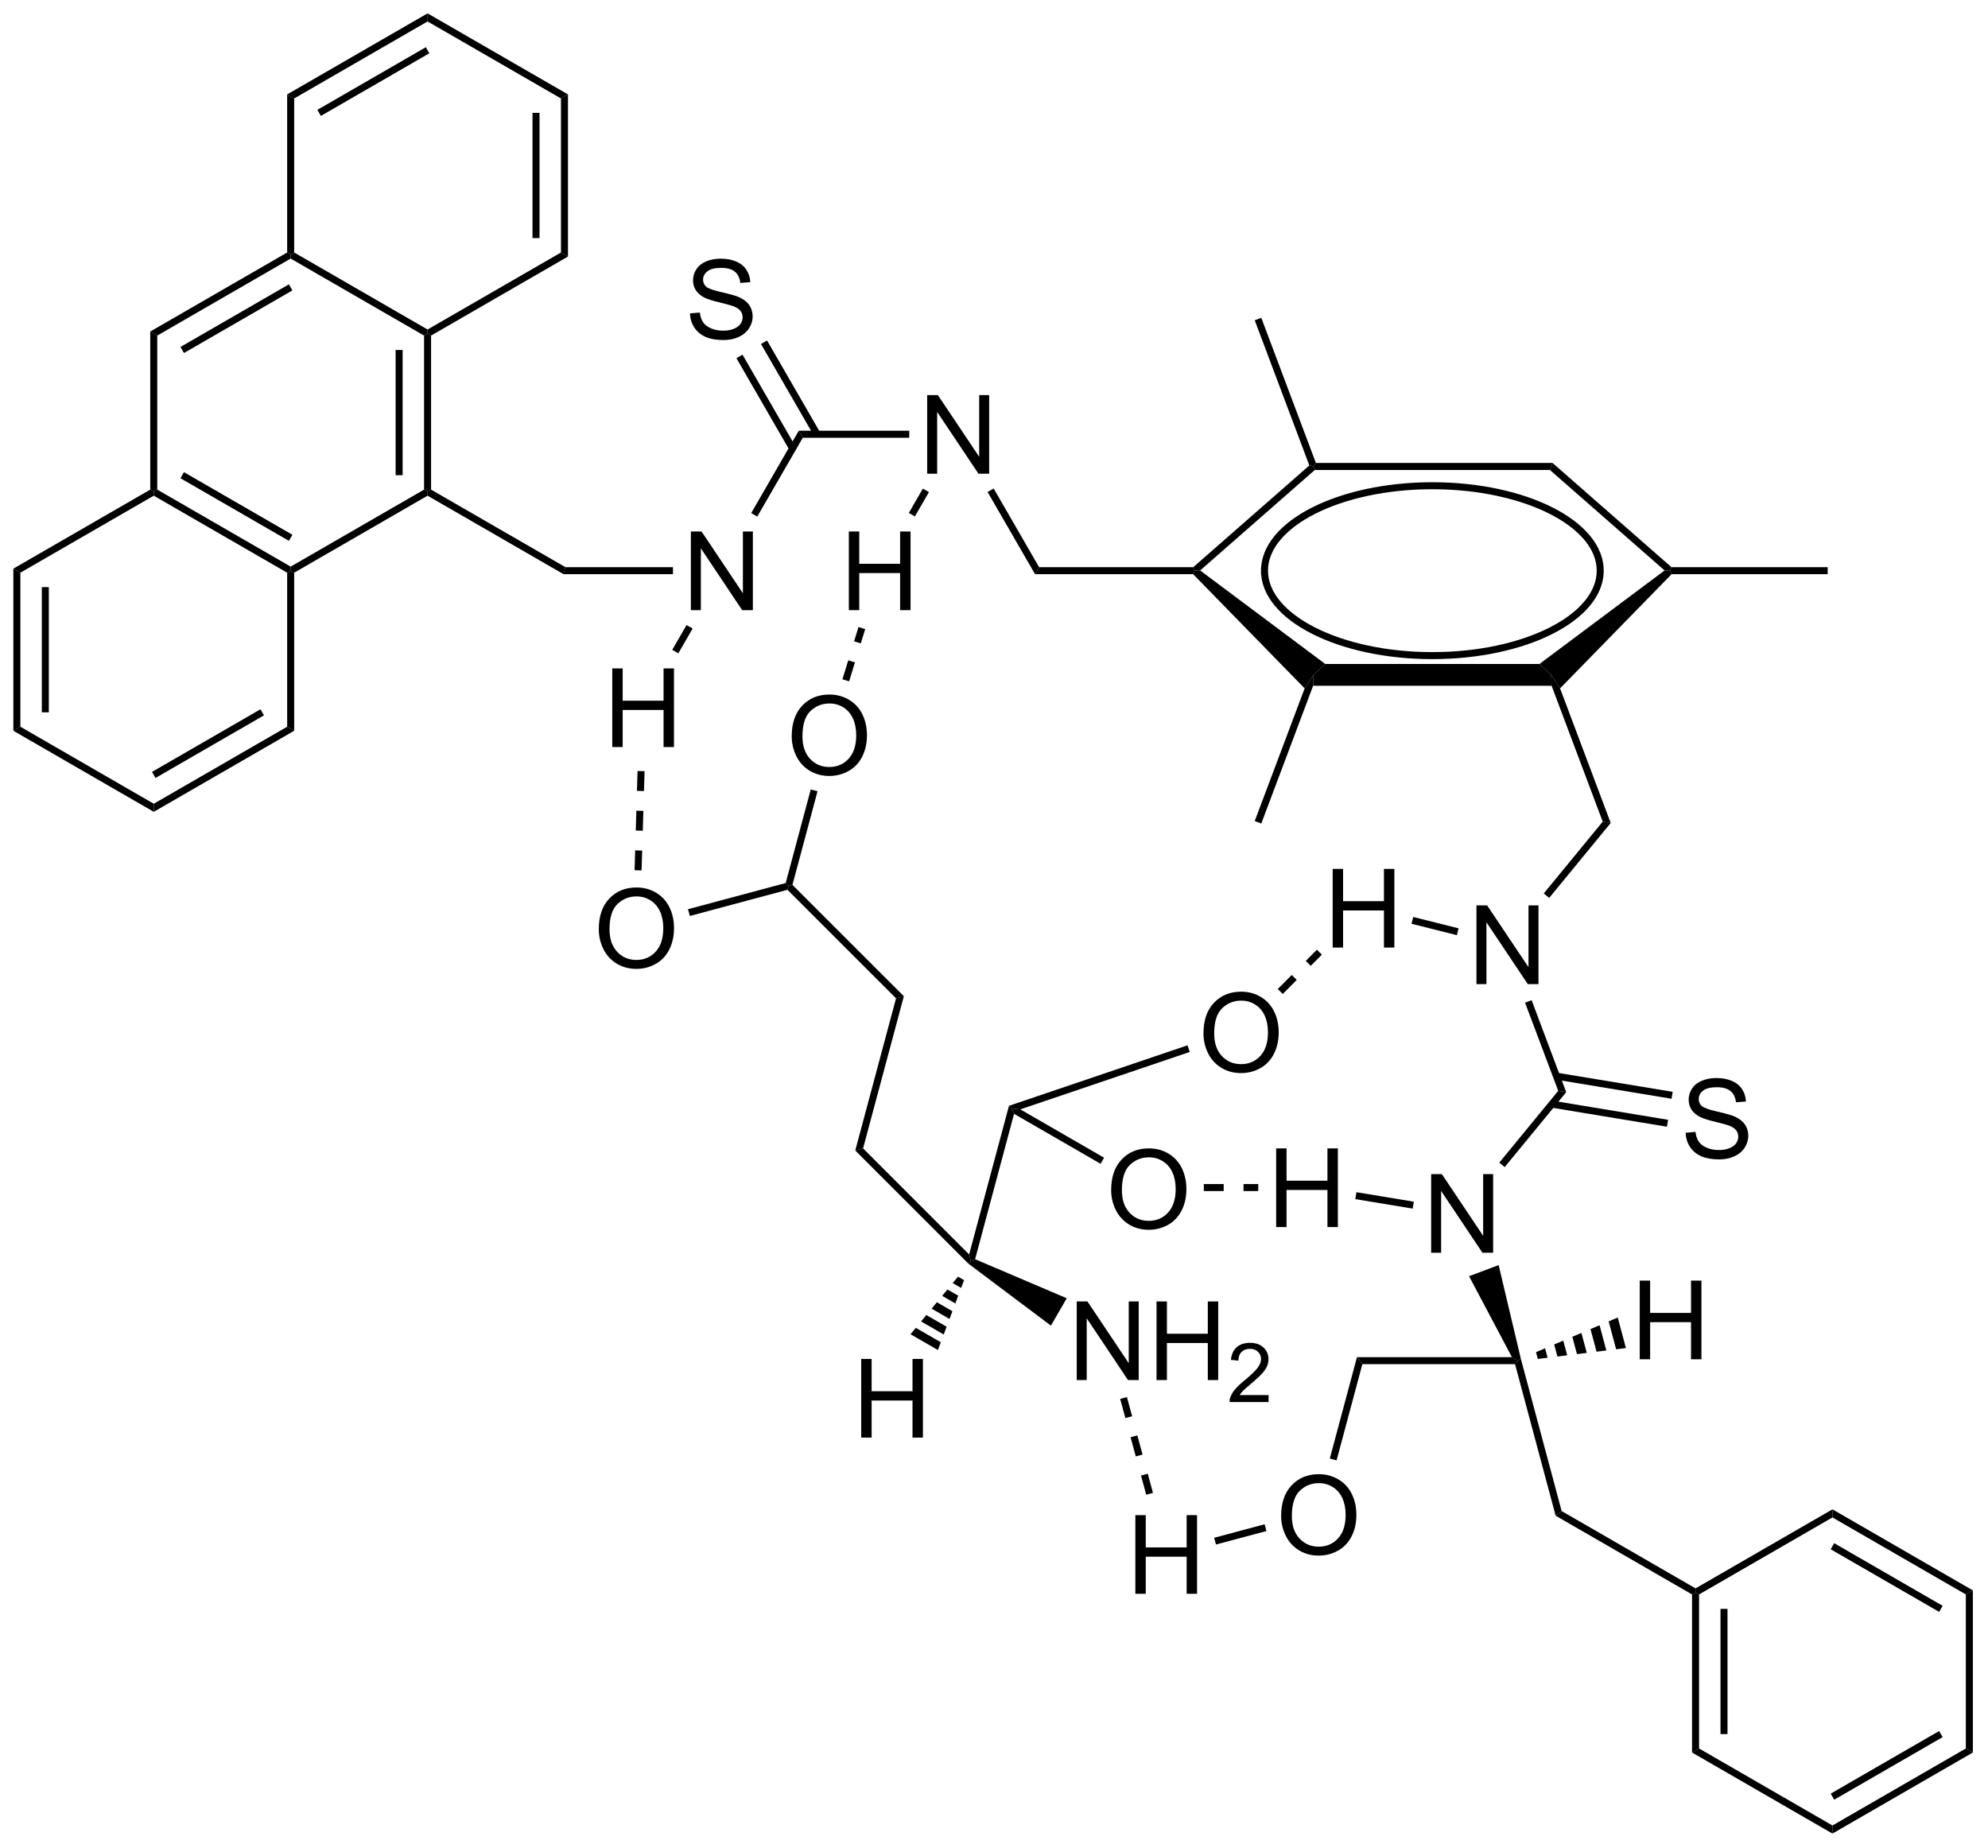 <?xml version="1.0" encoding="UTF-8"?>
<!DOCTYPE svg PUBLIC '-//W3C//DTD SVG 1.0//EN'
          'http://www.w3.org/TR/2001/REC-SVG-20010904/DTD/svg10.dtd'>
<svg stroke-dasharray="none" shape-rendering="auto" xmlns="http://www.w3.org/2000/svg" font-family="'Dialog'" text-rendering="auto" width="397" fill-opacity="1" color-interpolation="auto" color-rendering="auto" preserveAspectRatio="xMidYMid meet" font-size="12px" viewBox="0 0 397 369" fill="black" xmlns:xlink="http://www.w3.org/1999/xlink" stroke="black" image-rendering="auto" stroke-miterlimit="10" stroke-linecap="square" stroke-linejoin="miter" font-style="normal" stroke-width="1" height="369" stroke-dashoffset="0" font-weight="normal" stroke-opacity="1"
><!--Generated by the Batik Graphics2D SVG Generator--><defs id="genericDefs"
  /><g
  ><defs id="defs1"
    ><clipPath clipPathUnits="userSpaceOnUse" id="clipPath1"
      ><path d="M0.633 0.633 L149.37 0.633 L149.37 138.943 L0.633 138.943 L0.633 0.633 Z"
      /></clipPath
      ><clipPath clipPathUnits="userSpaceOnUse" id="clipPath2"
      ><path d="M19.527 16.814 L19.527 151.279 L164.129 151.279 L164.129 16.814 Z"
      /></clipPath
    ></defs
    ><g transform="scale(2.667,2.667) translate(-0.633,-0.633) matrix(1.029,0,0,1.029,-19.453,-16.663)"
    ><path d="M126.958 88.421 L126.958 82.694 L127.736 82.694 L130.744 87.189 L130.744 82.694 L131.471 82.694 L131.471 88.421 L130.692 88.421 L127.684 83.921 L127.684 88.421 L126.958 88.421 Z" stroke="none" clip-path="url(#clipPath2)"
    /></g
    ><g transform="matrix(2.743,0,0,2.743,-53.563,-46.121)"
    ><path d="M123.719 108.019 L123.719 102.293 L124.497 102.293 L127.505 106.787 L127.505 102.293 L128.232 102.293 L128.232 108.019 L127.453 108.019 L124.445 103.519 L124.445 108.019 L123.719 108.019 Z" stroke="none" clip-path="url(#clipPath2)"
    /></g
    ><g transform="matrix(2.743,0,0,2.743,-53.563,-46.121)"
    ><path d="M142.249 99.284 L142.965 99.221 Q143.014 99.651 143.199 99.927 Q143.387 100.203 143.777 100.372 Q144.168 100.541 144.655 100.541 Q145.09 100.541 145.42 100.414 Q145.754 100.284 145.915 100.06 Q146.077 99.836 146.077 99.57 Q146.077 99.299 145.92 99.099 Q145.764 98.898 145.405 98.76 Q145.176 98.672 144.387 98.482 Q143.597 98.291 143.28 98.125 Q142.871 97.909 142.668 97.591 Q142.467 97.273 142.467 96.877 Q142.467 96.445 142.712 96.067 Q142.959 95.69 143.431 95.495 Q143.905 95.299 144.483 95.299 Q145.121 95.299 145.605 95.505 Q146.092 95.711 146.353 96.109 Q146.616 96.508 146.637 97.01 L145.91 97.065 Q145.85 96.523 145.512 96.247 Q145.176 95.969 144.514 95.969 Q143.827 95.969 143.512 96.221 Q143.199 96.471 143.199 96.828 Q143.199 97.135 143.42 97.336 Q143.639 97.534 144.564 97.745 Q145.488 97.953 145.832 98.109 Q146.332 98.338 146.569 98.692 Q146.808 99.047 146.808 99.508 Q146.808 99.963 146.545 100.37 Q146.285 100.773 145.793 101 Q145.303 101.224 144.691 101.224 Q143.912 101.224 143.387 100.997 Q142.863 100.768 142.564 100.315 Q142.264 99.859 142.249 99.284 Z" stroke="none" clip-path="url(#clipPath2)"
    /></g
    ><g transform="matrix(2.743,0,0,2.743,-53.563,-46.121)"
    ><path d="M116.549 85.8 L116.549 80.074 L117.306 80.074 L117.306 82.425 L120.283 82.425 L120.283 80.074 L121.041 80.074 L121.041 85.8 L120.283 85.8 L120.283 83.1 L117.306 83.1 L117.306 85.8 L116.549 85.8 Z" stroke="none" clip-path="url(#clipPath2)"
    /></g
    ><g transform="matrix(2.743,0,0,2.743,-53.563,-46.121)"
    ><path d="M112.435 106.149 L112.435 100.422 L113.192 100.422 L113.192 102.774 L116.169 102.774 L116.169 100.422 L116.927 100.422 L116.927 106.149 L116.169 106.149 L116.169 103.449 L113.192 103.449 L113.192 106.149 L112.435 106.149 Z" stroke="none" clip-path="url(#clipPath2)"
    /></g
    ><g transform="matrix(2.743,0,0,2.743,-53.563,-46.121)"
    ><path d="M107.143 92.052 Q107.143 90.625 107.909 89.82 Q108.674 89.013 109.885 89.013 Q110.677 89.013 111.312 89.393 Q111.951 89.771 112.284 90.448 Q112.62 91.125 112.62 91.984 Q112.62 92.857 112.268 93.544 Q111.917 94.232 111.271 94.586 Q110.628 94.94 109.88 94.94 Q109.073 94.94 108.435 94.549 Q107.799 94.156 107.471 93.482 Q107.143 92.805 107.143 92.052 ZM107.924 92.063 Q107.924 93.099 108.479 93.695 Q109.037 94.289 109.878 94.289 Q110.732 94.289 111.284 93.688 Q111.838 93.086 111.838 91.982 Q111.838 91.281 111.602 90.76 Q111.365 90.24 110.909 89.953 Q110.456 89.664 109.888 89.664 Q109.083 89.664 108.503 90.219 Q107.924 90.771 107.924 92.063 Z" stroke="none" clip-path="url(#clipPath2)"
    /></g
    ><g transform="matrix(2.743,0,0,2.743,-53.563,-46.121)"
    ><path d="M100.423 103.46 Q100.423 102.033 101.189 101.228 Q101.955 100.421 103.166 100.421 Q103.957 100.421 104.593 100.801 Q105.231 101.179 105.564 101.856 Q105.9 102.533 105.9 103.392 Q105.9 104.265 105.548 104.952 Q105.197 105.64 104.551 105.994 Q103.908 106.348 103.16 106.348 Q102.353 106.348 101.715 105.957 Q101.08 105.564 100.751 104.89 Q100.423 104.213 100.423 103.46 ZM101.205 103.471 Q101.205 104.507 101.759 105.103 Q102.317 105.697 103.158 105.697 Q104.012 105.697 104.564 105.096 Q105.119 104.494 105.119 103.39 Q105.119 102.689 104.882 102.168 Q104.645 101.647 104.189 101.361 Q103.736 101.072 103.168 101.072 Q102.364 101.072 101.783 101.627 Q101.205 102.179 101.205 103.471 Z" stroke="none" clip-path="url(#clipPath2)"
    /></g
    ><g transform="matrix(2.743,0,0,2.743,-53.563,-46.121)"
    ><path d="M97.916 117.291 L97.916 111.564 L98.695 111.564 L101.703 116.059 L101.703 111.564 L102.429 111.564 L102.429 117.291 L101.65 117.291 L98.643 112.791 L98.643 117.291 L97.916 117.291 ZM103.725 117.291 L103.725 111.564 L104.483 111.564 L104.483 113.916 L107.459 113.916 L107.459 111.564 L108.217 111.564 L108.217 117.291 L107.459 117.291 L107.459 114.59 L104.483 114.59 L104.483 117.291 L103.725 117.291 Z" stroke="none" clip-path="url(#clipPath2)"
    /></g
    ><g transform="matrix(2.743,0,0,2.743,-53.563,-46.121)"
    ><path d="M111.883 118.383 L111.883 118.891 L109.043 118.891 Q109.037 118.699 109.106 118.523 Q109.213 118.234 109.451 117.953 Q109.692 117.672 110.143 117.303 Q110.842 116.728 111.088 116.393 Q111.334 116.057 111.334 115.758 Q111.334 115.445 111.109 115.23 Q110.887 115.014 110.525 115.014 Q110.145 115.014 109.916 115.242 Q109.688 115.471 109.686 115.875 L109.143 115.82 Q109.199 115.213 109.563 114.897 Q109.926 114.578 110.537 114.578 Q111.156 114.578 111.516 114.922 Q111.877 115.264 111.877 115.769 Q111.877 116.027 111.772 116.277 Q111.666 116.525 111.42 116.801 Q111.176 117.076 110.608 117.557 Q110.133 117.955 109.998 118.098 Q109.863 118.24 109.775 118.383 L111.883 118.383 Z" stroke="none" clip-path="url(#clipPath2)"
    /></g
    ><g transform="matrix(2.743,0,0,2.743,-53.563,-46.121)"
    ><path d="M77.167 70.419 Q77.167 68.992 77.933 68.187 Q78.698 67.38 79.909 67.38 Q80.701 67.38 81.336 67.76 Q81.974 68.138 82.308 68.815 Q82.644 69.492 82.644 70.351 Q82.644 71.224 82.292 71.911 Q81.941 72.599 81.295 72.953 Q80.651 73.307 79.904 73.307 Q79.097 73.307 78.459 72.916 Q77.823 72.523 77.495 71.849 Q77.167 71.171 77.167 70.419 ZM77.948 70.429 Q77.948 71.466 78.503 72.062 Q79.06 72.656 79.901 72.656 Q80.756 72.656 81.308 72.054 Q81.862 71.453 81.862 70.349 Q81.862 69.648 81.626 69.127 Q81.388 68.606 80.933 68.32 Q80.48 68.031 79.912 68.031 Q79.107 68.031 78.526 68.586 Q77.948 69.138 77.948 70.429 Z" stroke="none" clip-path="url(#clipPath2)"
    /></g
    ><g transform="matrix(2.743,0,0,2.743,-53.563,-46.121)"
    ><path d="M63.121 84.465 Q63.121 83.038 63.886 82.233 Q64.652 81.426 65.863 81.426 Q66.655 81.426 67.29 81.806 Q67.928 82.184 68.261 82.861 Q68.597 83.538 68.597 84.397 Q68.597 85.27 68.246 85.957 Q67.894 86.645 67.248 86.999 Q66.605 87.353 65.858 87.353 Q65.05 87.353 64.412 86.963 Q63.777 86.569 63.449 85.895 Q63.121 85.218 63.121 84.465 ZM63.902 84.476 Q63.902 85.512 64.457 86.108 Q65.014 86.702 65.855 86.702 Q66.709 86.702 67.261 86.101 Q67.816 85.499 67.816 84.395 Q67.816 83.694 67.579 83.174 Q67.342 82.653 66.886 82.366 Q66.433 82.077 65.866 82.077 Q65.061 82.077 64.48 82.632 Q63.902 83.184 63.902 84.476 Z" stroke="none" clip-path="url(#clipPath2)"
    /></g
    ><g transform="matrix(2.743,0,0,2.743,-53.563,-46.121)"
    ><path d="M87.028 51.304 L87.028 45.578 L87.807 45.578 L90.815 50.072 L90.815 45.578 L91.541 45.578 L91.541 51.304 L90.763 51.304 L87.755 46.804 L87.755 51.304 L87.028 51.304 Z" stroke="none" clip-path="url(#clipPath2)"
    /></g
    ><g transform="matrix(2.743,0,0,2.743,-53.563,-46.121)"
    ><path d="M69.763 39.631 L70.479 39.569 Q70.528 39.998 70.713 40.274 Q70.901 40.55 71.291 40.719 Q71.682 40.889 72.169 40.889 Q72.604 40.889 72.934 40.761 Q73.268 40.631 73.429 40.407 Q73.591 40.183 73.591 39.917 Q73.591 39.647 73.434 39.446 Q73.278 39.245 72.919 39.108 Q72.69 39.019 71.901 38.829 Q71.112 38.639 70.794 38.472 Q70.385 38.256 70.182 37.938 Q69.981 37.62 69.981 37.225 Q69.981 36.792 70.226 36.415 Q70.474 36.037 70.945 35.842 Q71.419 35.647 71.997 35.647 Q72.635 35.647 73.119 35.852 Q73.606 36.058 73.867 36.456 Q74.13 36.855 74.151 37.358 L73.424 37.412 Q73.364 36.87 73.026 36.594 Q72.69 36.316 72.028 36.316 Q71.341 36.316 71.026 36.569 Q70.713 36.819 70.713 37.175 Q70.713 37.483 70.934 37.683 Q71.153 37.881 72.078 38.092 Q73.002 38.3 73.346 38.456 Q73.846 38.686 74.083 39.04 Q74.323 39.394 74.323 39.855 Q74.323 40.311 74.059 40.717 Q73.799 41.12 73.307 41.347 Q72.817 41.571 72.205 41.571 Q71.427 41.571 70.901 41.344 Q70.377 41.115 70.078 40.662 Q69.778 40.206 69.763 39.631 Z" stroke="none" clip-path="url(#clipPath2)"
    /></g
    ><g transform="matrix(2.743,0,0,2.743,-53.563,-46.121)"
    ><path d="M69.825 61.236 L69.825 55.51 L70.604 55.51 L73.612 60.005 L73.612 55.51 L74.338 55.51 L74.338 61.236 L73.559 61.236 L70.552 56.736 L70.552 61.236 L69.825 61.236 Z" stroke="none" clip-path="url(#clipPath2)"
    /></g
    ><g transform="matrix(2.743,0,0,2.743,-53.563,-46.121)"
    ><path d="M81.325 61.236 L81.325 55.51 L82.083 55.51 L82.083 57.861 L85.059 57.861 L85.059 55.51 L85.817 55.51 L85.817 61.236 L85.059 61.236 L85.059 58.536 L82.083 58.536 L82.083 61.236 L81.325 61.236 Z" stroke="none" clip-path="url(#clipPath2)"
    /></g
    ><g transform="matrix(2.743,0,0,2.743,-53.563,-46.121)"
    ><path d="M64.102 71.203 L64.102 65.477 L64.86 65.477 L64.86 67.828 L67.836 67.828 L67.836 65.477 L68.594 65.477 L68.594 71.203 L67.836 71.203 L67.836 68.503 L64.86 68.503 L64.86 71.203 L64.102 71.203 Z" stroke="none" clip-path="url(#clipPath2)"
    /></g
    ><g transform="matrix(2.743,0,0,2.743,-53.563,-46.121)"
    ><path d="M115.126 66.741 L115.152 65.947 L116.007 65.153 L131.607 65.153 L132.462 65.947 L132.488 66.741 Z" stroke="none" clip-path="url(#clipPath2)"
    /></g
    ><g transform="matrix(2.743,0,0,2.743,-53.563,-46.121)"
    ><path d="M133.105 66.931 L132.462 65.947 L131.607 65.153 L140.713 58.346 L141.117 58.361 L141.224 58.617 Z" stroke="none" clip-path="url(#clipPath2)"
    /></g
    ><g transform="matrix(2.743,0,0,2.743,-53.563,-46.121)"
    ><path d="M141.213 58.106 L141.117 58.361 L140.713 58.346 L132.366 51.031 L132.558 50.521 Z" stroke="none" clip-path="url(#clipPath2)"
    /></g
    ><g transform="matrix(2.743,0,0,2.743,-53.563,-46.121)"
    ><path d="M132.558 50.521 L132.366 51.031 L115.248 51.031 L115.152 50.776 L115.329 50.521 Z" stroke="none" clip-path="url(#clipPath2)"
    /></g
    ><g transform="matrix(2.743,0,0,2.743,-53.563,-46.121)"
    ><path d="M114.851 50.701 L115.152 50.776 L115.248 51.031 L106.901 58.346 L106.497 58.361 L106.401 58.106 Z" stroke="none" clip-path="url(#clipPath2)"
    /></g
    ><g transform="matrix(2.743,0,0,2.743,-53.563,-46.121)"
    ><path d="M106.391 58.617 L106.497 58.361 L106.901 58.346 L116.007 65.153 L115.152 65.947 L114.509 66.931 Z" stroke="none" clip-path="url(#clipPath2)"
    /></g
    ><g transform="matrix(2.743,0,0,2.743,-53.563,-46.121)"
    ><path d="M141.224 58.617 L141.117 58.361 L141.213 58.106 L152.586 58.106 L152.586 58.617 Z" stroke="none" clip-path="url(#clipPath2)"
    /></g
    ><g transform="matrix(2.743,0,0,2.743,-53.563,-46.121)"
    ><path d="M132.488 66.741 L132.462 65.947 L133.105 66.931 L136.791 76.729 L136.21 76.633 Z" stroke="none" clip-path="url(#clipPath2)"
    /></g
    ><g transform="matrix(2.743,0,0,2.743,-53.563,-46.121)"
    ><path d="M114.509 66.931 L115.152 65.947 L115.126 66.741 L111.353 76.771 L110.875 76.591 Z" stroke="none" clip-path="url(#clipPath2)"
    /></g
    ><g transform="matrix(2.743,0,0,2.743,-53.563,-46.121)"
    ><path d="M106.401 58.106 L106.497 58.361 L106.391 58.617 L94.881 58.617 L95.175 58.106 Z" stroke="none" clip-path="url(#clipPath2)"
    /></g
    ><g transform="matrix(2.743,0,0,2.743,-53.563,-46.121)"
    ><path d="M115.329 50.521 L115.152 50.776 L114.851 50.701 L110.875 40.132 L111.353 39.952 Z" stroke="none" clip-path="url(#clipPath2)"
    /></g
    ><g transform="matrix(2.743,0,0,2.743,-53.563,-46.121)"
    ><path d="M136.21 76.633 L136.791 76.729 L132.312 82.185 L131.917 81.862 Z" stroke="none" clip-path="url(#clipPath2)"
    /></g
    ><g transform="matrix(2.743,0,0,2.743,-53.563,-46.121)"
    ><path d="M130.556 89.814 L131.034 89.635 L133.552 96.328 L132.971 96.232 Z" stroke="none" clip-path="url(#clipPath2)"
    /></g
    ><g transform="matrix(2.743,0,0,2.743,-53.563,-46.121)"
    ><path d="M132.971 96.232 L133.552 96.328 L129.073 101.784 L128.678 101.46 Z" stroke="none" clip-path="url(#clipPath2)"
    /></g
    ><g transform="matrix(2.743,0,0,2.743,-53.563,-46.121)"
    ><path d="M132.464 97.453 L140.884 98.844 L140.968 98.341 L132.547 96.949 ZM132.8 95.416 L141.221 96.808 L141.304 96.304 L132.883 94.913 Z" stroke="none" clip-path="url(#clipPath2)"
    /></g
    ><g transform="matrix(2.743,0,0,2.743,-53.563,-46.121)"
    ><path d="M126.479 109.728 L128.633 108.918 L130.251 115.748 L130.022 115.878 L129.601 115.623 Z" stroke="none" clip-path="url(#clipPath2)"
    /></g
    ><g transform="matrix(2.743,0,0,2.743,-53.563,-46.121)"
    ><path d="M129.601 115.623 L130.022 115.878 L129.827 116.133 L118.71 116.133 L118.318 115.623 Z" stroke="none" clip-path="url(#clipPath2)"
    /></g
    ><g transform="matrix(2.743,0,0,2.743,-53.563,-46.121)"
    ><path d="M125.716 84.402 L125.591 84.897 L122.29 84.069 L122.415 83.574 Z" stroke="none" clip-path="url(#clipPath2)"
    /></g
    ><g transform="matrix(2.743,0,0,2.743,-53.563,-46.121)"
    ><path d="M122.456 104.302 L122.373 104.806 L118.197 104.116 L118.28 103.612 Z" stroke="none" clip-path="url(#clipPath2)"
    /></g
    ><g transform="matrix(2.743,0,0,2.743,-53.563,-46.121)"
    ><path d="M99.907 101.101 L99.652 101.543 L93.354 97.907 L93.194 97.52 L93.809 97.581 Z" stroke="none" clip-path="url(#clipPath2)"
    /></g
    ><g transform="matrix(2.743,0,0,2.743,-53.563,-46.121)"
    ><path d="M105.981 92.918 L106.145 93.401 L93.809 97.581 L93.194 97.52 L92.983 97.322 Z" stroke="none" clip-path="url(#clipPath2)"
    /></g
    ><g transform="matrix(2.743,0,0,2.743,-53.563,-46.121)"
    ><path d="M92.983 97.322 L93.194 97.52 L93.354 97.907 L90.518 108.49 L90.215 108.636 L90.083 108.144 Z" stroke="none" clip-path="url(#clipPath2)"
    /></g
    ><g transform="matrix(2.743,0,0,2.743,-53.563,-46.121)"
    ><path d="M90.038 108.82 L90.215 108.636 L90.518 108.49 L97.188 111.333 L96.037 113.326 Z" stroke="none" clip-path="url(#clipPath2)"
    /></g
    ><g transform="matrix(2.743,0,0,2.743,-53.563,-46.121)"
    ><path d="M90.083 108.144 L90.215 108.636 L90.038 108.82 L81.793 100.575 L82.362 100.422 Z" stroke="none" clip-path="url(#clipPath2)"
    /></g
    ><g transform="matrix(2.743,0,0,2.743,-53.563,-46.121)"
    ><path d="M82.362 100.422 L81.793 100.575 L84.761 89.497 L85.33 89.344 Z" stroke="none" clip-path="url(#clipPath2)"
    /></g
    ><g transform="matrix(2.743,0,0,2.743,-53.563,-46.121)"
    ><path d="M85.33 89.344 L84.761 89.497 L76.859 81.595 L76.936 81.311 L77.22 81.235 Z" stroke="none" clip-path="url(#clipPath2)"
    /></g
    ><g transform="matrix(2.743,0,0,2.743,-53.563,-46.121)"
    ><path d="M77.22 81.235 L76.936 81.311 L76.728 81.103 L78.553 74.288 L79.046 74.42 Z" stroke="none" clip-path="url(#clipPath2)"
    /></g
    ><g transform="matrix(2.743,0,0,2.743,-53.563,-46.121)"
    ><path d="M76.728 81.103 L76.936 81.311 L76.859 81.595 L69.748 83.501 L69.616 83.008 Z" stroke="none" clip-path="url(#clipPath2)"
    /></g
    ><g transform="matrix(2.743,0,0,2.743,-53.563,-46.121)"
    ><path d="M95.175 58.106 L94.881 58.617 L91.426 52.633 L91.868 52.378 Z" stroke="none" clip-path="url(#clipPath2)"
    /></g
    ><g transform="matrix(2.743,0,0,2.743,-53.563,-46.121)"
    ><path d="M85.724 48.174 L85.724 48.684 L77.972 48.684 L77.678 48.174 Z" stroke="none" clip-path="url(#clipPath2)"
    /></g
    ><g transform="matrix(2.743,0,0,2.743,-53.563,-46.121)"
    ><path d="M79.238 48.302 L75.371 41.604 L74.929 41.859 L78.796 48.557 ZM77.45 49.334 L73.583 42.636 L73.141 42.891 L77.008 49.589 Z" stroke="none" clip-path="url(#clipPath2)"
    /></g
    ><g transform="matrix(2.743,0,0,2.743,-53.563,-46.121)"
    ><path d="M77.678 48.174 L77.972 48.684 L74.659 54.423 L74.217 54.168 Z" stroke="none" clip-path="url(#clipPath2)"
    /></g
    ><g transform="matrix(2.743,0,0,2.743,-53.563,-46.121)"
    ><path d="M68.521 58.106 L68.521 58.617 L60.554 58.617 L60.69 58.106 Z" stroke="none" clip-path="url(#clipPath2)"
    /></g
    ><g transform="matrix(2.743,0,0,2.743,-53.563,-46.121)"
    ><path d="M86.714 52.388 L87.156 52.643 L86.133 54.413 L85.692 54.158 Z" stroke="none" clip-path="url(#clipPath2)"
    /></g
    ><g transform="matrix(2.743,0,0,2.743,-53.563,-46.121)"
    ><path d="M69.511 62.32 L69.953 62.575 L68.91 64.38 L68.469 64.125 Z" stroke="none" clip-path="url(#clipPath2)"
    /></g
    ><g transform="matrix(2.743,0,0,2.743,-53.563,-46.121)"
    ><path d="M60.69 58.106 L60.554 58.617 L50.655 52.902 L50.655 52.607 L50.91 52.46 Z" stroke="none" clip-path="url(#clipPath2)"
    /></g
    ><g transform="matrix(2.743,0,0,2.743,-53.563,-46.121)"
    ><path d="M50.91 52.46 L50.655 52.607 L50.4 52.46 L50.4 41.246 L50.655 41.099 L50.91 41.246 ZM48.839 51.411 L48.839 42.294 L48.329 42.294 L48.329 51.411 Z" stroke="none" clip-path="url(#clipPath2)"
    /></g
    ><g transform="matrix(2.743,0,0,2.743,-53.563,-46.121)"
    ><path d="M50.655 40.804 L50.655 41.099 L50.4 41.246 L40.688 35.639 L40.688 35.344 L40.944 35.197 Z" stroke="none" clip-path="url(#clipPath2)"
    /></g
    ><g transform="matrix(2.743,0,0,2.743,-53.563,-46.121)"
    ><path d="M40.433 35.197 L40.688 35.344 L40.688 35.639 L30.977 41.246 L30.466 40.951 ZM40.561 37.515 L32.666 42.074 L32.921 42.516 L40.816 37.957 Z" stroke="none" clip-path="url(#clipPath2)"
    /></g
    ><g transform="matrix(2.743,0,0,2.743,-53.563,-46.121)"
    ><path d="M30.466 40.951 L30.977 41.246 L30.977 52.46 L30.722 52.607 L30.466 52.46 Z" stroke="none" clip-path="url(#clipPath2)"
    /></g
    ><g transform="matrix(2.743,0,0,2.743,-53.563,-46.121)"
    ><path d="M30.722 52.902 L30.722 52.607 L30.977 52.46 L40.688 58.067 L40.688 58.361 L40.433 58.509 ZM32.666 51.632 L40.561 56.19 L40.816 55.749 L32.921 51.19 Z" stroke="none" clip-path="url(#clipPath2)"
    /></g
    ><g transform="matrix(2.743,0,0,2.743,-53.563,-46.121)"
    ><path d="M40.944 58.509 L40.688 58.361 L40.688 58.067 L50.4 52.46 L50.655 52.607 L50.655 52.902 Z" stroke="none" clip-path="url(#clipPath2)"
    /></g
    ><g transform="matrix(2.743,0,0,2.743,-53.563,-46.121)"
    ><path d="M50.91 41.246 L50.655 41.099 L50.655 40.804 L60.367 35.197 L60.877 35.492 Z" stroke="none" clip-path="url(#clipPath2)"
    /></g
    ><g transform="matrix(2.743,0,0,2.743,-53.563,-46.121)"
    ><path d="M60.877 35.492 L60.367 35.197 L60.367 23.983 L60.877 23.688 ZM58.806 34.148 L58.806 25.032 L58.295 25.032 L58.295 34.148 Z" stroke="none" clip-path="url(#clipPath2)"
    /></g
    ><g transform="matrix(2.743,0,0,2.743,-53.563,-46.121)"
    ><path d="M60.877 23.688 L60.367 23.983 L50.655 18.376 L50.655 17.787 Z" stroke="none" clip-path="url(#clipPath2)"
    /></g
    ><g transform="matrix(2.743,0,0,2.743,-53.563,-46.121)"
    ><path d="M50.655 17.787 L50.655 18.376 L40.944 23.983 L40.433 23.688 ZM50.528 20.252 L42.633 24.811 L42.888 25.253 L50.783 20.694 Z" stroke="none" clip-path="url(#clipPath2)"
    /></g
    ><g transform="matrix(2.743,0,0,2.743,-53.563,-46.121)"
    ><path d="M40.433 23.688 L40.944 23.983 L40.944 35.197 L40.688 35.344 L40.433 35.197 Z" stroke="none" clip-path="url(#clipPath2)"
    /></g
    ><g transform="matrix(2.743,0,0,2.743,-53.563,-46.121)"
    ><path d="M30.466 52.46 L30.722 52.607 L30.722 52.902 L21.01 58.509 L20.5 58.214 Z" stroke="none" clip-path="url(#clipPath2)"
    /></g
    ><g transform="matrix(2.743,0,0,2.743,-53.563,-46.121)"
    ><path d="M20.5 58.214 L21.01 58.509 L21.01 69.723 L20.5 70.017 ZM22.571 59.557 L22.571 68.674 L23.081 68.674 L23.081 59.557 Z" stroke="none" clip-path="url(#clipPath2)"
    /></g
    ><g transform="matrix(2.743,0,0,2.743,-53.563,-46.121)"
    ><path d="M20.5 70.017 L21.01 69.723 L30.722 75.33 L30.722 75.919 Z" stroke="none" clip-path="url(#clipPath2)"
    /></g
    ><g transform="matrix(2.743,0,0,2.743,-53.563,-46.121)"
    ><path d="M30.722 75.919 L30.722 75.33 L40.433 69.723 L40.944 70.017 ZM30.849 73.453 L38.744 68.895 L38.489 68.453 L30.594 73.012 Z" stroke="none" clip-path="url(#clipPath2)"
    /></g
    ><g transform="matrix(2.743,0,0,2.743,-53.563,-46.121)"
    ><path d="M40.944 70.017 L40.433 69.723 L40.433 58.509 L40.688 58.361 L40.944 58.509 Z" stroke="none" clip-path="url(#clipPath2)"
    /></g
    ><g stroke-width="0.51" transform="matrix(2.743,0,0,2.743,-53.563,-46.121)"
    ><path fill="none" d="M111.586 58.361 C111.586 61.775 117.061 64.546 123.807 64.546 C130.553 64.546 136.028 61.775 136.028 58.361 C136.028 54.948 130.553 52.178 123.807 52.178 C117.061 52.178 111.586 54.948 111.586 58.361" clip-path="url(#clipPath2)"
    /></g
    ><g transform="matrix(2.743,0,0,2.743,-53.563,-46.121)"
    ><path d="M129.827 116.133 L130.022 115.878 L130.251 115.748 L133.22 126.827 L132.782 127.163 Z" stroke="none" clip-path="url(#clipPath2)"
    /></g
    ><g transform="matrix(2.743,0,0,2.743,-53.563,-46.121)"
    ><path d="M132.782 127.163 L133.22 126.827 L142.968 132.455 L142.968 132.749 L142.713 132.897 Z" stroke="none" clip-path="url(#clipPath2)"
    /></g
    ><g transform="matrix(2.743,0,0,2.743,-53.563,-46.121)"
    ><path d="M142.713 132.897 L142.968 132.749 L143.223 132.897 L143.223 144.111 L142.713 144.405 ZM144.784 133.945 L144.784 143.062 L145.294 143.062 L145.294 133.945 Z" stroke="none" clip-path="url(#clipPath2)"
    /></g
    ><g transform="matrix(2.743,0,0,2.743,-53.563,-46.121)"
    ><path d="M142.713 144.405 L143.223 144.111 L152.935 149.718 L152.935 150.307 Z" stroke="none" clip-path="url(#clipPath2)"
    /></g
    ><g transform="matrix(2.743,0,0,2.743,-53.563,-46.121)"
    ><path d="M152.935 150.307 L152.935 149.718 L162.646 144.111 L163.157 144.405 ZM153.062 147.841 L160.957 143.283 L160.702 142.841 L152.807 147.399 Z" stroke="none" clip-path="url(#clipPath2)"
    /></g
    ><g transform="matrix(2.743,0,0,2.743,-53.563,-46.121)"
    ><path d="M163.157 144.405 L162.646 144.111 L162.646 132.897 L163.157 132.602 Z" stroke="none" clip-path="url(#clipPath2)"
    /></g
    ><g transform="matrix(2.743,0,0,2.743,-53.563,-46.121)"
    ><path d="M163.157 132.602 L162.646 132.897 L152.935 127.29 L152.935 126.7 ZM160.957 133.724 L153.062 129.166 L152.807 129.608 L160.702 134.166 Z" stroke="none" clip-path="url(#clipPath2)"
    /></g
    ><g transform="matrix(2.743,0,0,2.743,-53.563,-46.121)"
    ><path d="M152.935 126.7 L152.935 127.29 L143.223 132.897 L142.968 132.749 L142.968 132.455 Z" stroke="none" clip-path="url(#clipPath2)"
    /></g
    ><g transform="matrix(2.743,0,0,2.743,-53.563,-46.121)"
    ><path d="M138.905 115.775 L138.905 110.048 L139.662 110.048 L139.662 112.4 L142.639 112.4 L142.639 110.048 L143.397 110.048 L143.397 115.775 L142.639 115.775 L142.639 113.074 L139.662 113.074 L139.662 115.775 L138.905 115.775 Z" stroke="none" clip-path="url(#clipPath2)"
    /></g
    ><g transform="matrix(2.743,0,0,2.743,-53.563,-46.121)"
    ><path d="M131.353 115.258 L132.014 114.978 L132.197 115.663 L131.485 115.751 ZM132.675 114.697 L133.336 114.417 L133.623 115.487 L132.91 115.575 ZM133.997 114.137 L134.658 113.857 L135.048 115.311 L134.335 115.399 ZM135.319 113.577 L135.981 113.296 L136.473 115.135 L135.761 115.223 ZM136.642 113.016 L137.303 112.736 L137.899 114.959 L137.186 115.047 Z" stroke="none" clip-path="url(#clipPath2)"
    /></g
    ><g transform="matrix(2.743,0,0,2.743,-53.563,-46.121)"
    ><path d="M82.226 121.478 L82.226 115.751 L82.984 115.751 L82.984 118.103 L85.961 118.103 L85.961 115.751 L86.718 115.751 L86.718 121.478 L85.961 121.478 L85.961 118.778 L82.984 118.778 L82.984 121.478 L82.226 121.478 Z" stroke="none" clip-path="url(#clipPath2)"
    /></g
    ><g transform="matrix(2.743,0,0,2.743,-53.563,-46.121)"
    ><path d="M89.713 110.016 L89.502 110.581 L88.887 110.226 L89.271 109.761 ZM89.29 111.146 L89.079 111.712 L88.12 111.158 L88.504 110.692 ZM88.867 112.277 L88.656 112.842 L87.352 112.089 L87.736 111.624 ZM88.445 113.407 L88.233 113.972 L86.585 113.02 L86.968 112.555 ZM88.022 114.537 L87.81 115.103 L85.817 113.952 L86.201 113.486 Z" stroke="none" clip-path="url(#clipPath2)"
    /></g
    ><g transform="matrix(2.743,0,0,2.743,-53.563,-46.121)"
    ><path d="M112.798 127.181 Q112.798 125.754 113.564 124.949 Q114.329 124.142 115.54 124.142 Q116.332 124.142 116.967 124.522 Q117.605 124.9 117.939 125.577 Q118.275 126.254 118.275 127.113 Q118.275 127.986 117.923 128.673 Q117.572 129.361 116.926 129.715 Q116.282 130.069 115.535 130.069 Q114.728 130.069 114.09 129.678 Q113.454 129.285 113.126 128.611 Q112.798 127.933 112.798 127.181 ZM113.579 127.191 Q113.579 128.228 114.134 128.824 Q114.691 129.418 115.532 129.418 Q116.387 129.418 116.939 128.816 Q117.493 128.215 117.493 127.111 Q117.493 126.41 117.257 125.889 Q117.019 125.368 116.564 125.082 Q116.111 124.793 115.543 124.793 Q114.738 124.793 114.157 125.347 Q113.579 125.9 113.579 127.191 Z" stroke="none" clip-path="url(#clipPath2)"
    /></g
    ><g transform="matrix(2.743,0,0,2.743,-53.563,-46.121)"
    ><path d="M118.318 115.623 L118.71 116.133 L116.834 123.135 L116.341 123.003 Z" stroke="none" clip-path="url(#clipPath2)"
    /></g
    ><g transform="matrix(2.743,0,0,2.743,-53.563,-46.121)"
    ><path d="M102.184 132.849 L102.184 127.122 L102.942 127.122 L102.942 129.474 L105.918 129.474 L105.918 127.122 L106.676 127.122 L106.676 132.849 L105.918 132.849 L105.918 130.148 L102.942 130.148 L102.942 132.849 L102.184 132.849 Z" stroke="none" clip-path="url(#clipPath2)"
    /></g
    ><g transform="matrix(2.743,0,0,2.743,-53.563,-46.121)"
    ><path d="M111.594 127.787 L111.726 128.28 L108.054 129.263 L107.922 128.771 Z" stroke="none" clip-path="url(#clipPath2)"
    /></g
    ><g transform="matrix(2.743,0,0,2.743,-53.563,-46.121)"
    ><path d="M101.079 118.662 L101.458 120.056 L101.95 119.923 L101.571 118.528 ZM101.837 121.451 L102.216 122.847 L102.709 122.713 L102.329 121.318 ZM102.596 124.242 L102.975 125.637 L103.467 125.503 L103.088 124.108 Z" stroke="none" clip-path="url(#clipPath2)"
    /></g
    ><g transform="matrix(2.743,0,0,2.743,-53.563,-46.121)"
    ><path d="M112.914 89.181 L113.934 88.157 L113.572 87.797 L112.552 88.821 ZM114.954 87.132 L115.764 86.319 L115.402 85.959 L114.592 86.772 Z" stroke="none" clip-path="url(#clipPath2)"
    /></g
    ><g transform="matrix(2.743,0,0,2.743,-53.563,-46.121)"
    ><path d="M107.169 103.529 L108.615 103.529 L108.615 103.019 L107.169 103.019 ZM110.061 103.529 L111.131 103.529 L111.131 103.019 L110.061 103.019 Z" stroke="none" clip-path="url(#clipPath2)"
    /></g
    ><g transform="matrix(2.743,0,0,2.743,-53.563,-46.121)"
    ><path d="M81.345 66.42 L81.771 65.038 L81.283 64.888 L80.858 66.269 ZM82.196 63.656 L82.516 62.615 L82.029 62.465 L81.708 63.506 Z" stroke="none" clip-path="url(#clipPath2)"
    /></g
    ><g transform="matrix(2.743,0,0,2.743,-53.563,-46.121)"
    ><path d="M66.236 80.186 L66.279 78.741 L65.769 78.725 L65.726 80.17 ZM66.323 77.296 L66.366 75.85 L65.856 75.835 L65.813 77.28 ZM66.409 74.406 L66.453 72.96 L65.943 72.945 L65.899 74.39 Z" stroke="none" clip-path="url(#clipPath2)"
    /></g
  ></g
></svg
>
